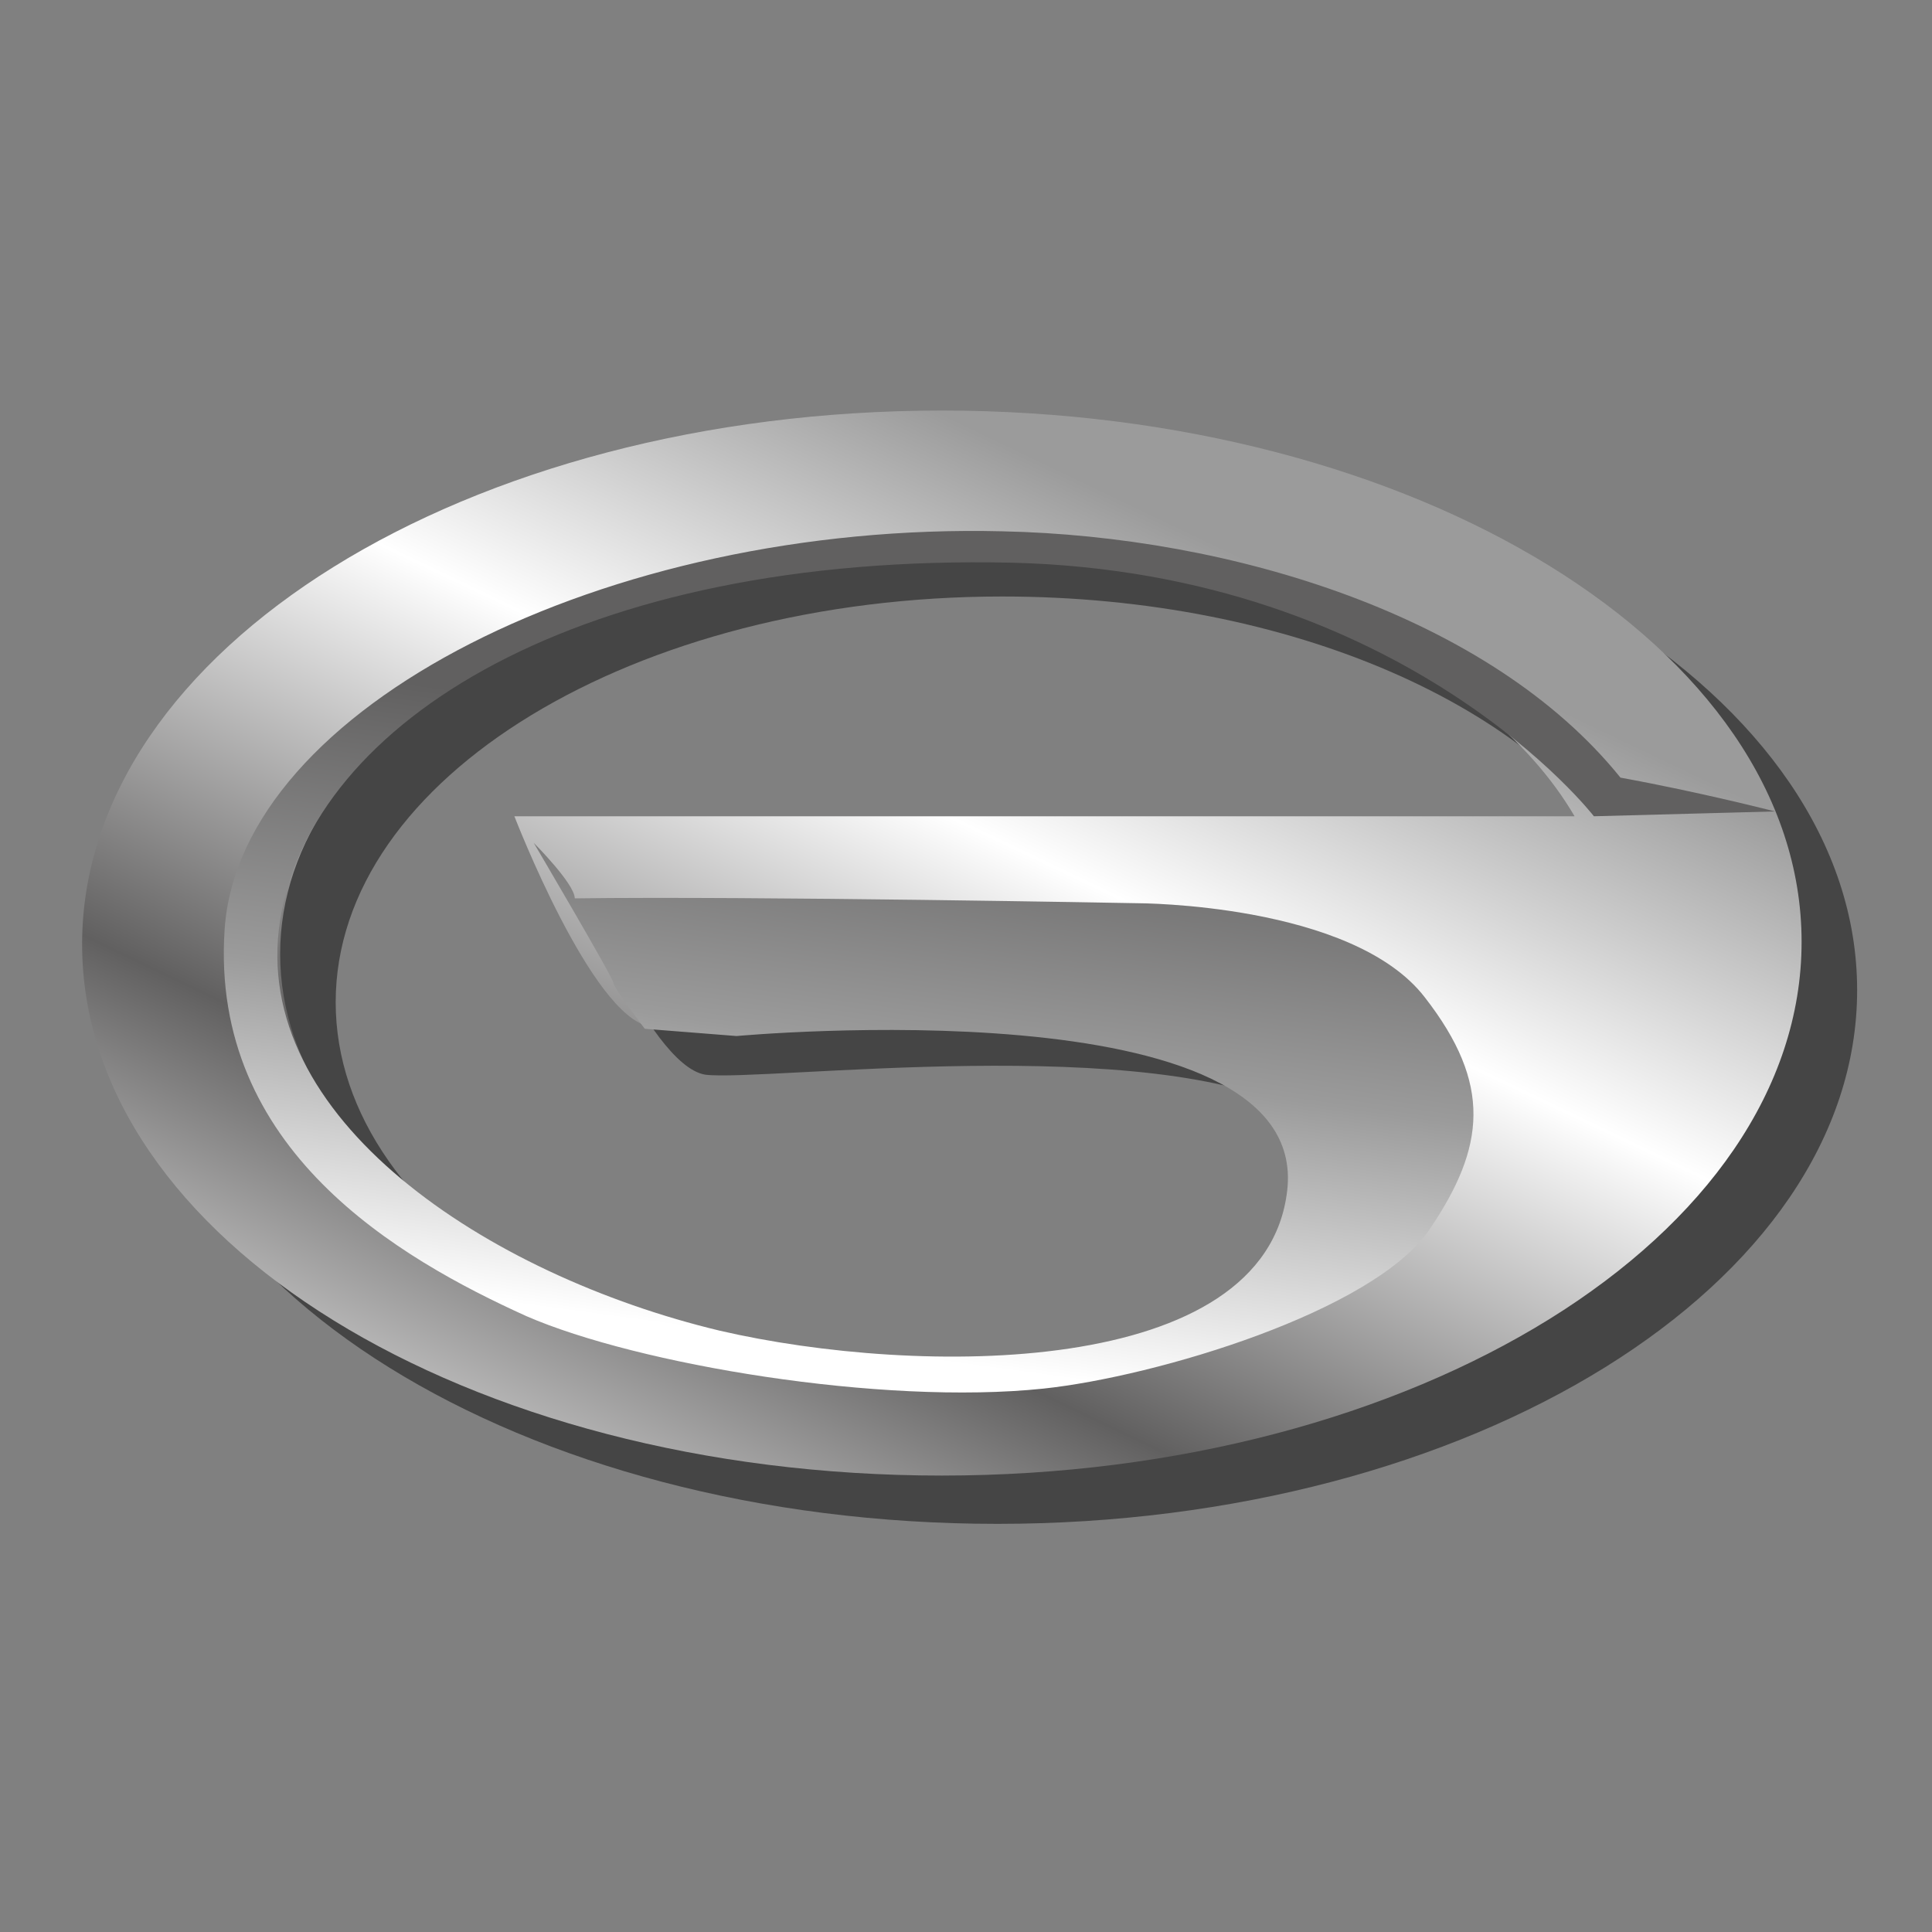 <?xml version="1.0" encoding="utf-8"?>
<!-- Generator: Adobe Illustrator 22.1.0, SVG Export Plug-In . SVG Version: 6.00 Build 0)  -->
<svg version="1.1" id="Слой_1" xmlns="http://www.w3.org/2000/svg" xmlns:xlink="http://www.w3.org/1999/xlink" x="0px" y="0px"
	 viewBox="0 0 80 80" style="enable-background:new 0 0 80 80;" xml:space="preserve">
<rect x="0" y="0" width="80" height="80" fill="#808080" stroke="none"/>
<style type="text/css">
	.st0{fill:#454545;}
	.st1{fill:url(#SVGID_1_);}
	.st2{fill:url(#SVGID_2_);}
</style>
<g>
	<path class="st0" d="M41.3,18.9C21.7,18.9,5.7,28.8,5.7,41s15.9,22.1,35.6,22.1c19.6,0,35.6-9.9,35.6-22.1S60.9,18.9,41.3,18.9z
		 M13.9,41.5c0-9.3,12.4-16.8,27.6-16.8c12,0,22.2,4.6,26,11.1H23.6c0,0,3.2,8.3,5.6,8.7c2.4,0.3,18.6-1.8,24.7,1.6
		c6.1,3.4,1.4,9.3-1.1,10.7c-0.1,0-0.1,0.1-0.2,0.1c-3.4,0.9-7.1,1.4-11.1,1.4C26.3,58.3,13.9,50.8,13.9,41.5z"/>
	<linearGradient id="SVGID_1_" gradientUnits="userSpaceOnUse" x1="48.948" y1="18.221" x2="24.184" y2="69.956">
		<stop  offset="5.753968e-02" style="stop-color:#9B9B9B"/>
		<stop  offset="0.318" style="stop-color:#FFFFFF"/>
		<stop  offset="0.665" style="stop-color:#616060"/>
		<stop  offset="1" style="stop-color:#FFFFFF"/>
	</linearGradient>
	<path class="st1" d="M39,17C19.3,17,3.4,26.9,3.4,39.1S19.3,61.1,39,61.1c19.6,0,35.6-9.9,35.6-22.1S58.6,17,39,17z M11.6,39.5
		c0-9.3,12.4-16.8,27.6-16.8c12,0,22.2,4.6,26,11.1H21.3c0,0,3.2,8.3,5.6,8.7c2.4,0.3,18.6-1.8,24.7,1.6s1.4,9.3-1.1,10.7
		c-0.1,0-0.1,0.1-0.2,0.1c-3.4,0.9-7.1,1.4-11.1,1.4C24,56.3,11.6,48.8,11.6,39.5z"/>
	<linearGradient id="SVGID_2_" gradientUnits="userSpaceOnUse" x1="38.322" y1="58.023" x2="43.379" y2="20.775">
		<stop  offset="4.563492e-02" style="stop-color:#FFFFFF"/>
		<stop  offset="0.383" style="stop-color:#9B9B9B"/>
		<stop  offset="0.708" style="stop-color:#616060"/>
	</linearGradient>
	<path class="st2" d="M22.1,34.9c0,0,1.7,1.7,1.7,2.3c7.3-0.1,23.3,0.2,23.3,0.2s8.9,0,11.9,3.9c2.8,3.6,2.5,6.2,0.2,9.6
		s-11.3,6.1-16,6.6c-6.7,0.7-16.8-1-21.4-3c-5.3-2.4-13.1-6.9-12.5-16C9.9,29.3,25.1,21.6,41.5,22c9.5,0.2,20.2,3.5,25.6,10.2
		c3.3,0.6,6.4,1.4,6.4,1.4L66,33.8c0,0-7.8-10.1-24.1-10.5c-17.9-0.4-29,6.6-30.3,14.8s8.6,14.7,18.2,17c8.2,1.9,22.6,2,23.5-5.8
		c1-8.6-22.8-6.4-22.8-6.4l-3.8-0.3c0,0-1.3-1.7-1.3-1.9S22.1,34.9,22.1,34.9z"/>
</g>
</svg>
